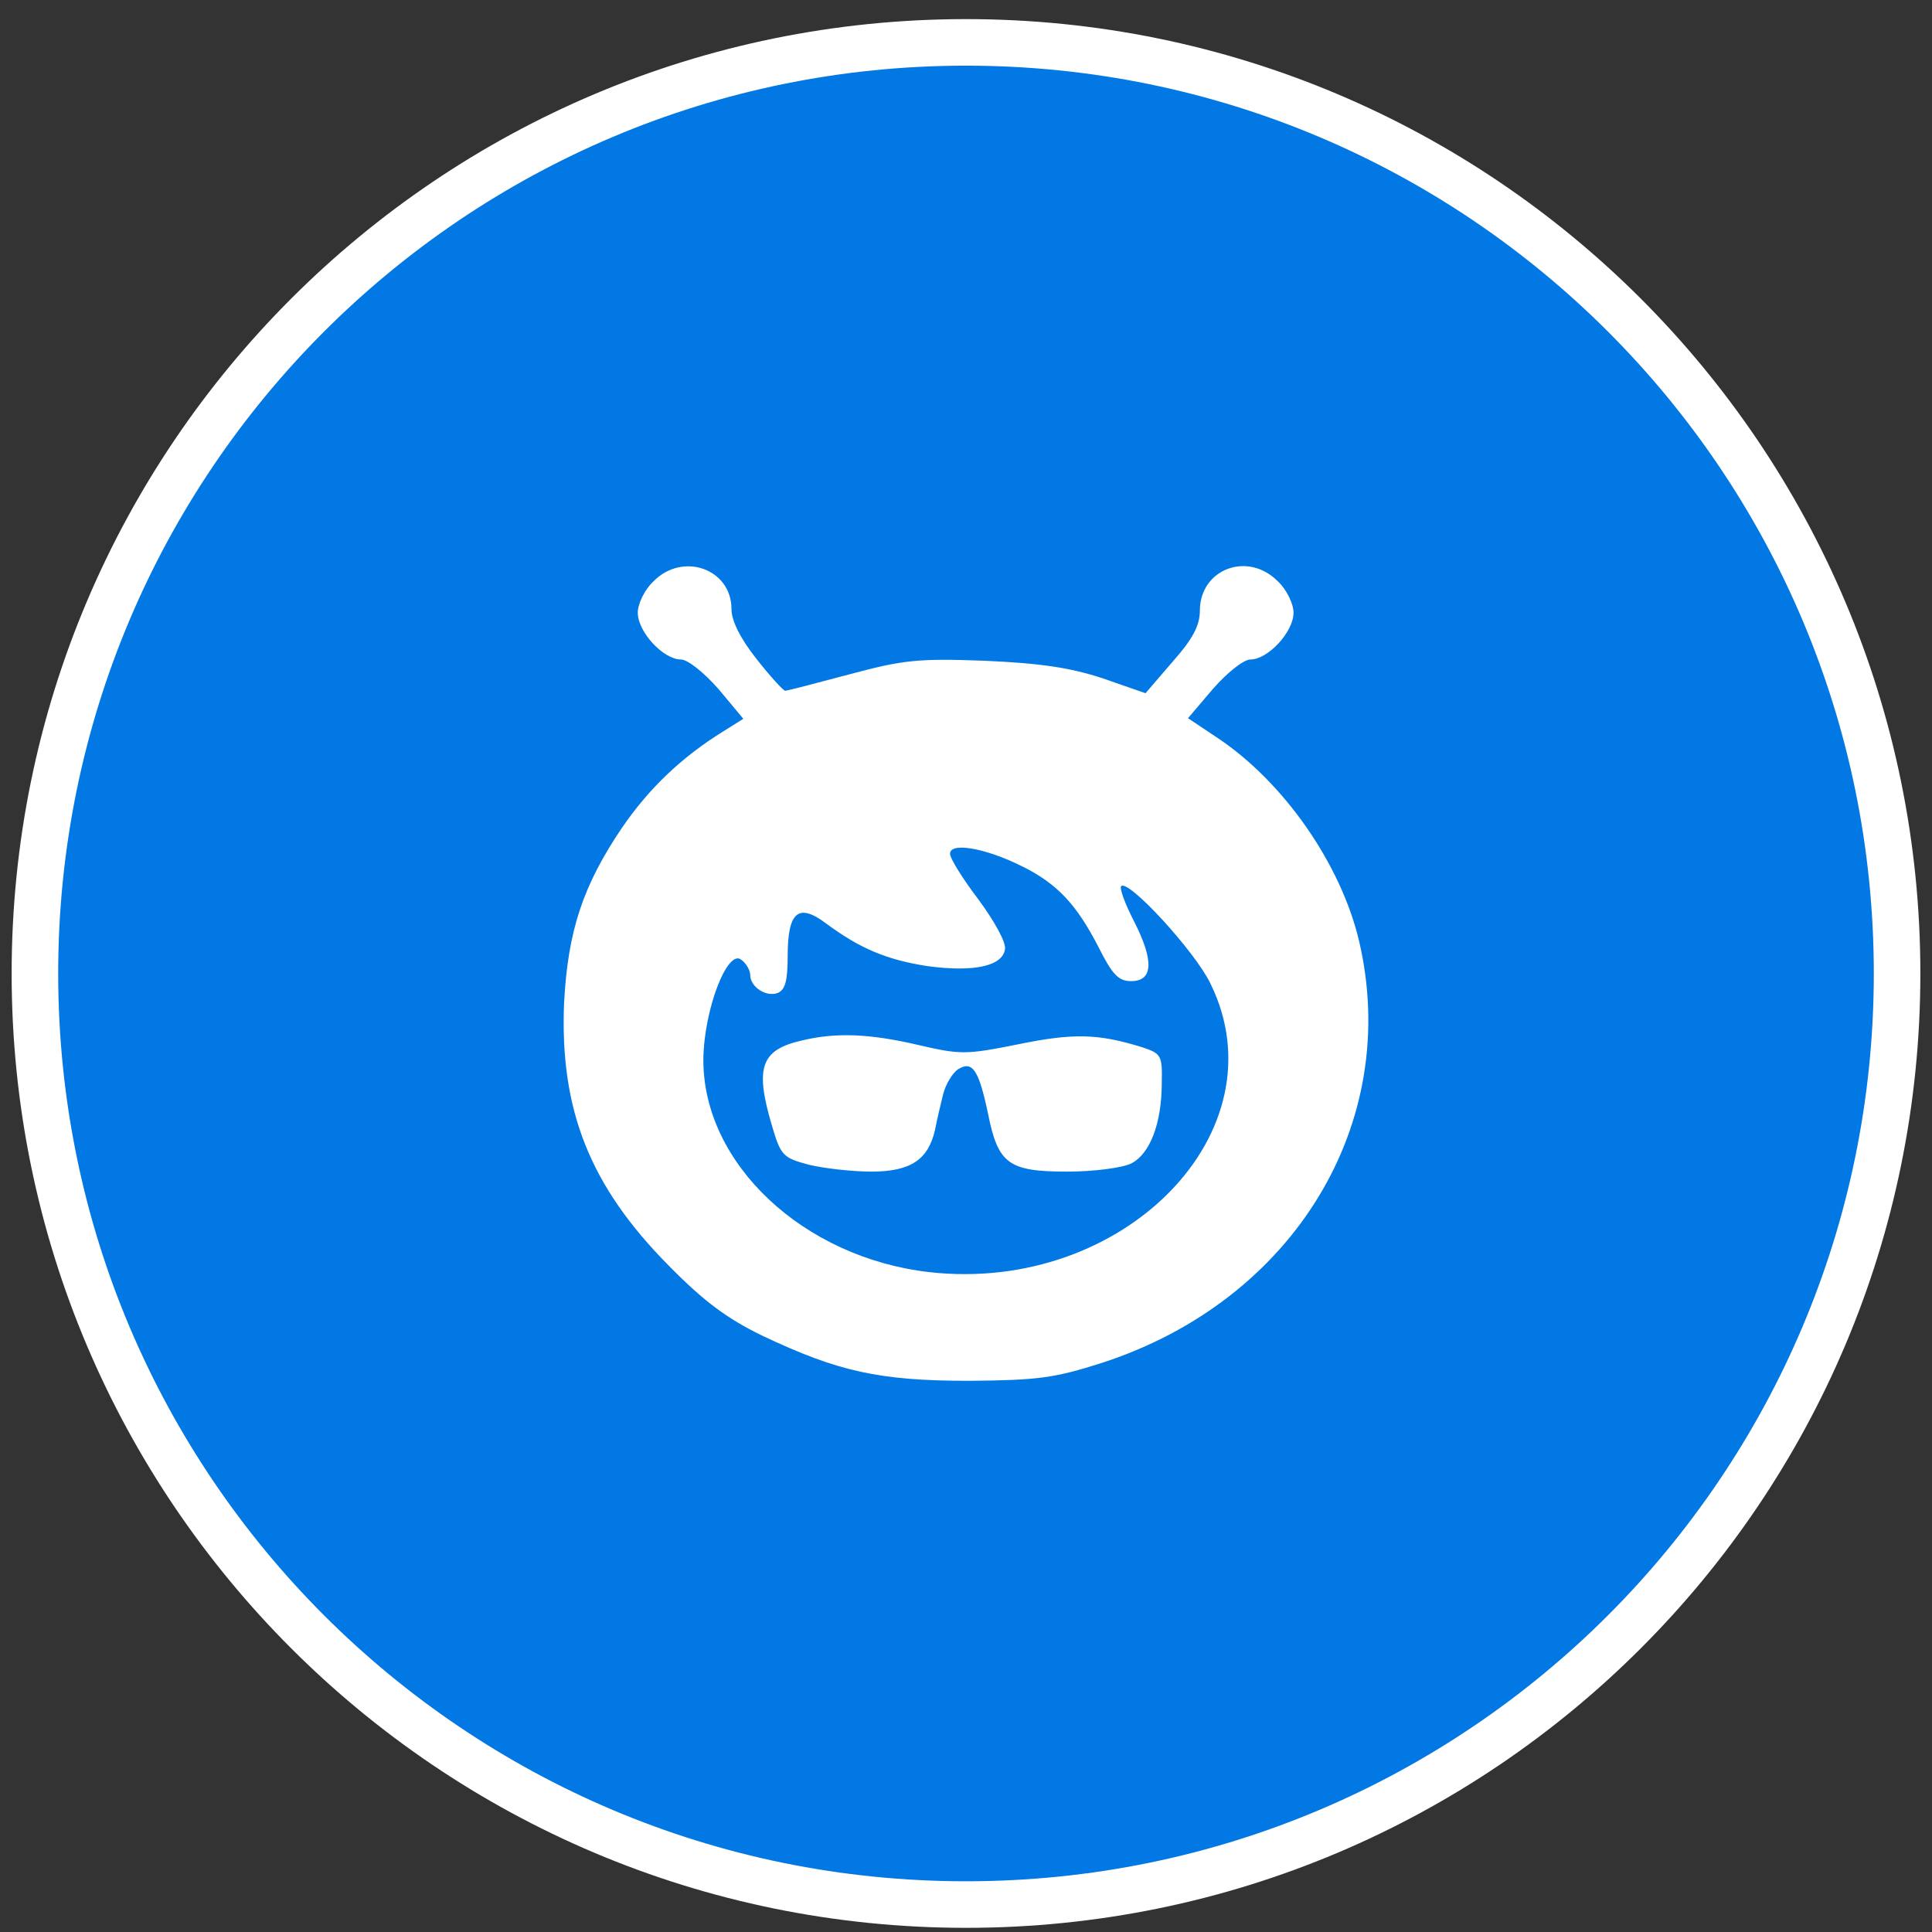 <svg xmlns="http://www.w3.org/2000/svg" width="83" height="83" viewBox="0 0 83 83" fill="none"><rect x="0" y="0" width="83" height="83" fill="#333333" stroke="none"/><path d="M1.5 41.821C1.5 19.729 19.409 1.821 41.5 1.821V1.821C63.591 1.821 81.5 19.729 81.5 41.821V41.821C81.5 63.912 63.591 81.821 41.5 81.821V81.821C19.409 81.821 1.5 63.912 1.5 41.821V41.821Z" fill="#0278E4"></path><path d="M1.5 41.821C1.5 19.729 19.409 1.821 41.5 1.821V1.821C63.591 1.821 81.5 19.729 81.5 41.821V41.821C81.5 63.912 63.591 81.821 41.5 81.821V81.821C19.409 81.821 1.5 63.912 1.5 41.821V41.821Z" stroke="white" stroke-width="2"></path><path d="M28.07 24.978C27.695 25.327 27.399 25.944 27.399 26.32C27.399 27.151 28.5 28.332 29.251 28.332C29.546 28.332 30.243 28.895 30.86 29.593L31.934 30.881L31.075 31.418C29.304 32.518 27.909 33.832 26.729 35.549C25.038 38.045 24.395 40.003 24.233 43.089C24.046 47.677 25.334 50.95 28.741 54.384C30.243 55.913 31.263 56.665 32.765 57.389C35.985 58.918 37.783 59.321 41.619 59.321C44.571 59.294 45.268 59.214 47.361 58.543C55.598 55.86 60.213 48.24 58.388 40.432C57.61 37.132 55.169 33.618 52.325 31.713L51.037 30.854L52.11 29.593C52.727 28.895 53.425 28.332 53.72 28.332C54.471 28.332 55.571 27.151 55.571 26.32C55.571 25.944 55.276 25.327 54.9 24.978C53.612 23.664 51.547 24.442 51.547 26.239C51.547 26.883 51.224 27.474 50.366 28.439L49.212 29.781L47.361 29.137C45.966 28.681 44.705 28.493 42.29 28.386C39.392 28.278 38.775 28.359 36.468 28.976C35.046 29.352 33.839 29.674 33.731 29.674C33.651 29.674 33.087 29.056 32.497 28.305C31.8 27.42 31.424 26.669 31.424 26.159C31.424 24.442 29.331 23.691 28.07 24.978ZM43.9 37.213C45.429 37.964 46.261 38.876 47.2 40.701C47.79 41.881 48.059 42.15 48.595 42.15C49.534 42.15 49.588 41.291 48.729 39.601C48.327 38.823 48.085 38.152 48.166 38.071C48.461 37.749 51.332 40.862 52.003 42.257C55.115 48.589 48.3 55.591 39.929 54.652C34.509 54.035 30.19 49.984 30.217 45.503C30.243 43.357 31.263 40.728 31.853 41.237C32.068 41.398 32.229 41.694 32.229 41.881C32.229 42.391 32.9 42.847 33.409 42.659C33.731 42.525 33.839 42.15 33.839 41.076C33.839 39.171 34.295 38.769 35.502 39.681C36.951 40.754 38.105 41.237 39.849 41.506C41.834 41.774 43.068 41.506 43.175 40.781C43.229 40.486 42.719 39.574 42.049 38.662C41.378 37.776 40.815 36.891 40.815 36.676C40.815 36.166 42.344 36.435 43.9 37.213Z" fill="white"></path><path d="M34.456 44.698C32.685 45.101 32.417 45.852 33.168 48.374C33.544 49.662 33.651 49.742 34.751 50.038C35.422 50.199 36.629 50.333 37.434 50.333C39.124 50.333 39.876 49.823 40.171 48.535C40.251 48.106 40.412 47.435 40.519 47.006C40.627 46.577 40.922 46.094 41.163 45.933C41.78 45.557 42.049 45.959 42.451 47.864C42.88 50.011 43.337 50.333 45.859 50.333C46.986 50.333 48.22 50.172 48.595 49.984C49.4 49.581 49.91 48.267 49.91 46.523C49.937 45.342 49.883 45.262 49.078 44.993C47.173 44.403 46.127 44.377 43.766 44.859C41.485 45.316 41.271 45.316 39.419 44.886C37.353 44.403 35.905 44.35 34.456 44.698Z" fill="white"></path></svg>